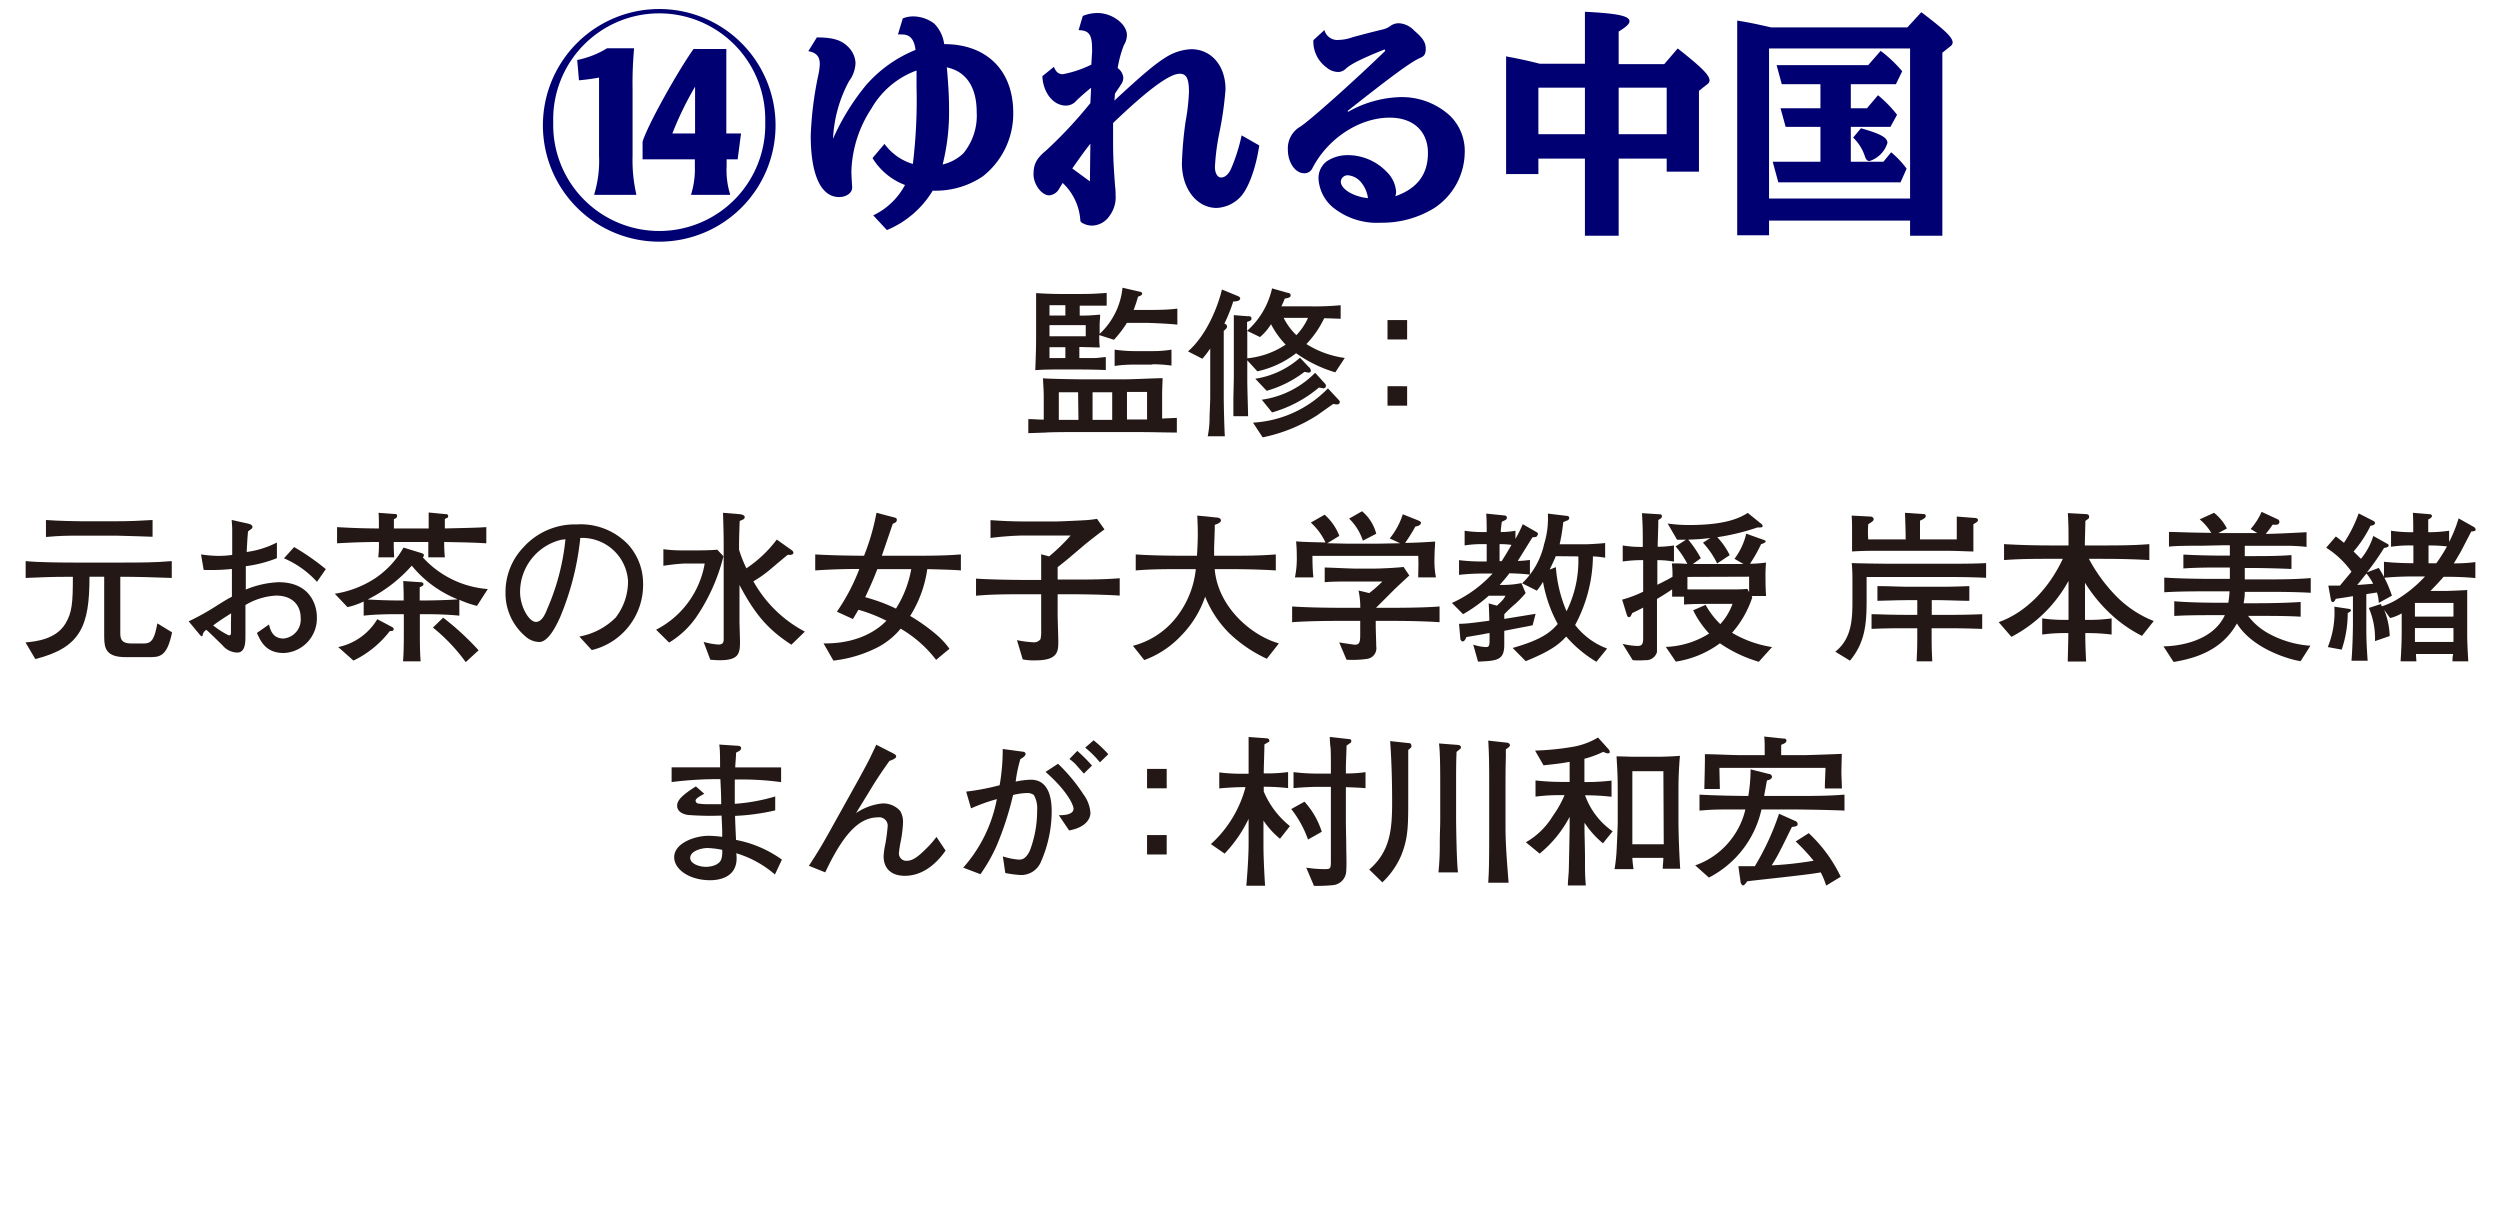 <svg id="レイヤー_1" data-name="レイヤー 1" xmlns="http://www.w3.org/2000/svg" viewBox="0 0 340 165"><defs><style>.cls-1{fill:#000072;}.cls-2{fill:#231815;}</style></defs><title>list_title_014</title><path class="cls-1" d="M105.47,16.65a15.82,15.82,0,1,1-31.63,0,15.82,15.82,0,0,1,31.63,0Zm-30.23,0a14.42,14.42,0,1,0,28.83-.07,14.42,14.42,0,1,0-28.83.07Zm5.59,9.72a15.67,15.67,0,0,0,.64-5.23V10.55a27.25,27.25,0,0,1-2.73.37L78.5,8.16a12.54,12.54,0,0,0,4.07-1.6h3.66v.1a52.07,52.07,0,0,0-.2,5.39v9.16a21,21,0,0,0,.5,5.19v.1h-5.7ZM94,26.5v-.1a11.54,11.54,0,0,0,.5-3.79v-.94H87.39V19.28c.6-2.07,4.53-9.19,6.93-12.62h4.46V18.15h2l-.46,3.52h-1.5v.94a11,11,0,0,0,.47,3.79v.1Zm.53-14.71a44.88,44.88,0,0,0-3.09,6.36h3.09Z"/><path class="cls-1" d="M122.78,2.5a4,4,0,0,1,1.4-.27,4.79,4.79,0,0,1,2.9,1A4.92,4.92,0,0,1,128.41,6c5.76,0,9.39,3.56,9.39,9.33A10.83,10.83,0,0,1,133.64,24a11.49,11.49,0,0,1-6.79,1.93,13.18,13.18,0,0,1-6.23,5.36l-1.86-2a9.54,9.54,0,0,0,4.32-4.13,8.9,8.9,0,0,1-4.42-3.66l1.63-1.93a7.35,7.35,0,0,0,3.86,2.73,71.72,71.72,0,0,0,.5-10.49V9.59a11.66,11.66,0,0,0-6.13,5.16,16.39,16.39,0,0,0-2.73,8.52c0,.5.07,1.7.1,2.07a.48.48,0,0,1,0,.2c0,.7-.8,1.26-1.77,1.26-2.46,0-3.86-3-3.86-8.36a47.75,47.75,0,0,1,1-8.09,8.29,8.29,0,0,0,.23-1.63c0-1-.43-1.56-1.56-1.76l1.16-1.87c2.14,0,3.27.34,4.17,1.2a3.31,3.31,0,0,1,1.09,2.27,4.4,4.4,0,0,1-.89,2.49,18.29,18.29,0,0,0-2.17,7.83,31.36,31.36,0,0,1,4.46-7.26,17.71,17.71,0,0,1,6.76-4.83c-.16-1.4-.73-2.1-1.8-2.1a3.29,3.29,0,0,0-.59,0ZM131,20.87a8.05,8.05,0,0,0,1.83-5.62c0-3.4-1.43-5.53-4.06-6.09.2,2.29.3,3.92.3,5.59a29.21,29.21,0,0,1-.87,7.62A6.13,6.13,0,0,0,131,20.87Z"/><path class="cls-1" d="M151.56,13.68c3.83-3.56,5.56-5,7-5.89A7,7,0,0,1,162,6.69c2.73,0,4.67,2.23,4.67,5.46a46.22,46.22,0,0,1-.8,5.73,31.06,31.06,0,0,0-.64,4.83c0,.83.34,1.43.84,1.43s1-.4,1.36-1.2a24,24,0,0,0,1.43-4.53l2.4,1.37c-.47,3.16-1.5,5.89-2.56,7a4.74,4.74,0,0,1-3.23,1.5c-2.7,0-4.73-2.6-4.73-6.06a50.2,50.2,0,0,1,.5-5.69,28.48,28.48,0,0,0,.46-4c0-1.83-.33-2.5-1.26-2.5-1.4,0-4.36,2.2-9.06,6.7v1.69c0,2.5,0,3.2.27,6.9a8.07,8.07,0,0,1,.07,1.16,4.25,4.25,0,0,1-.84,2.9,2.93,2.93,0,0,1-2.33,1.3,2.61,2.61,0,0,1-1.13-.24c-.37-.16-.5-.3-.5-.56a7.65,7.65,0,0,0-2.4-5l-.46.76a1.71,1.71,0,0,1-1.37.93c-1,0-2.13-1.46-2.13-2.86s.4-2.16,1.73-3.26a59.46,59.46,0,0,0,6-6.43l.1-2.09c-.9.73-1.6,1.36-2,1.76a1.87,1.87,0,0,1-1.43.67c-1.73,0-3.1-1.77-3.2-4l1.57-1.27c.3.73.63,1,1.23,1a15,15,0,0,0,3.86-1.3l.1-1.63a4.56,4.56,0,0,0,0-.57c0-1.89-.43-2.46-1.83-2.49l.57-1.93a5.22,5.22,0,0,1,2-.4c2,0,4,1.5,4,3a2.54,2.54,0,0,1-.4,1.34A15.41,15.41,0,0,0,152,9.26a1.78,1.78,0,0,1,.77,1.33,1.6,1.6,0,0,1-.33.93c-.2.33-.4.6-.6.9l-.2.3Zm-3.27,5.86c-.8,1-1.76,2.37-2.46,3.37l2.4,1.76Z"/><path class="cls-1" d="M188.31,6.72c-3,1.2-4.66,2-5.36,2.7a1.49,1.49,0,0,1-1,.37,2.53,2.53,0,0,1-1.56-.63,4.35,4.35,0,0,1-1.77-3.7l1.5-1.37a1.81,1.81,0,0,0,1.93,1.34,5.88,5.88,0,0,0,1.9-.37c2.13-.57,2.26-.6,3.86-1a3.21,3.21,0,0,0,1.43-.63,2,2,0,0,1,1-.27,3.08,3.08,0,0,1,2.09,1c1.17,1,1.57,1.6,1.57,2.46,0,.7-.17,1-.73,1.24-1.27.56-3.7,2.33-9.89,7.22l.06.13a15.19,15.19,0,0,1,7-2,9.69,9.69,0,0,1,6.86,2.53,6.71,6.71,0,0,1,2,5.12,9.18,9.18,0,0,1-4.13,7.43,13.53,13.53,0,0,1-7.29,2,9.48,9.48,0,0,1-6.6-2.17,5.52,5.52,0,0,1-1.86-3.79,2.85,2.85,0,0,1,1.13-2.4,5.09,5.09,0,0,1,2.83-.83,7.32,7.32,0,0,1,5.3,2.26,4.18,4.18,0,0,1,1.29,2.7,2.11,2.11,0,0,1-.1.63c3-1.06,4.43-3,4.43-5.89S192.27,16,189,16c-4.1,0-8.39,2.8-10.49,6.83a1.18,1.18,0,0,1-1.16.73c-1.2,0-2.2-1.47-2.2-3.2a3.4,3.4,0,0,1,1.73-3.16c1.5-1,7.79-6.66,11.52-10.29Zm-3.09,18.22a2.64,2.64,0,0,0-1.87-1.1.93.93,0,0,0-1,.86c0,1,1.66,2,3.53,2.23a.22.22,0,0,0,.16,0A4.12,4.12,0,0,0,185.22,24.94Z"/><path class="cls-1" d="M215.55,21.57h-6.33v2.1h-4.39v-16c2,.37,2.86.57,4.59,1h6.13V1.6c4.46.23,6.06.56,6.06,1.3,0,.33-.43.76-1.47,1.39V8.72h6.2l1.83-2.13c3.26,2.57,4.33,3.63,4.33,4.36a.67.67,0,0,1-.3.5l-1.14.9v11h-4.39V21.57h-6.53V32.06h-4.59Zm0-3.32V11.92h-6.33v6.33Zm11.12,0V11.92h-6.53v6.33Z"/><path class="cls-1" d="M236.26,2.8c1.43.23,2.13.36,4.63.93H259.4l1.9-2.07c3.26,2.47,4.26,3.43,4.26,4.13a.67.67,0,0,1-.3.5l-1.1.87v24.9h-4.39V30H240.59v2h-4.33ZM259.77,27V6.59H240.59V27ZM241.09,22h6.49V17.25h-4.73l-.7-2.53h5.43V11.45h-5.26l-.7-2.59h12.45l1.7-1.94a17.93,17.93,0,0,1,2.93,2.77l-.86,1.76h-6.13v3.27h2.2l1.5-1.77A16.74,16.74,0,0,1,258,15.61l-.9,1.64h-5.39V22h4.43l1.06-1.29a12.76,12.76,0,0,1,2.1,2.23l-.83,1.86H241.85Zm12-4.56c2.7.77,3.6,1.27,3.6,2a3.73,3.73,0,0,1-2.43,2.46c-.3,0-.5-.2-.64-.66a6.23,6.23,0,0,0-1.59-2.53Z"/><path class="cls-2" d="M153.77,58.76h-7.24c-.69,0-3.73,0-4.35.07l-2.33.08V57c1,0,1.24.07,2.1.07V54.56c0-1.11,0-1.17-.11-3.11,1.2.09,4.78.14,5.58.14h5.24c1.53,0,4-.14,5.46-.16-.07,1.53-.07,1.82-.07,2.84v2.65l2-.09v2C157.21,58.8,156.87,58.76,153.77,58.76Zm2.17-14.85h-2.68a15.07,15.07,0,0,1-1.76,2.3l-2-.64a13.17,13.17,0,0,0,.07,1.69l-2.78-.07V48.7c.34,0,1.14,0,1.85,0s1.28-.12,1.75-.14v1.76c-2.2-.07-3-.07-4.19-.07h-2.11c-1,0-2,0-3.29.09.09-2.53.11-3.26.11-4.51V43.24c0-1,0-2.4,0-3.38,1,.07,2.35.12,3.13.12H147c1,0,1.49,0,3.51-.14v1.73c-.71,0-3,0-3.67,0v1.35c1,0,1.29,0,2.78-.13,0,.47-.07.93-.07,1.4v1.22a9.91,9.91,0,0,0,3.11-6.28l2.38.55c.13,0,.29.09.29.27s-.27.31-.56.4a15.79,15.79,0,0,1-.6,1.8h1.82c1.38,0,2.75,0,4.13-.18v2.18C158.78,44,156.19,43.91,155.94,43.91Zm-11.05-2.4h-2.16v1.4h2.16Zm2.77,2.71h-4.93v1.51h4.93Zm-2.77,3h-2.16V48.7h2.16Zm1.73,6.13H144v3.75h2.67Zm4.64,0h-2.67v3.75h2.67Zm5.46-3.76h-2.55a16.94,16.94,0,0,0-2.58.18V47.55a19.35,19.35,0,0,0,2.58.2h2.55a15.11,15.11,0,0,0,2.6-.2v2.17A18.78,18.78,0,0,0,156.72,49.54ZM156,53.3h-2.73v3.75H156Z"/><path class="cls-2" d="M167.72,41a20.88,20.88,0,0,1-1.2,3c.11.07.36.16.36.4s-.31.49-.45.6c0,1,0,3.29,0,4.37V54c0,1.2.09,4.57.15,5.33h-2.33a12.46,12.46,0,0,0,.25-2.51c0-.42.09-2.27.09-2.64V47.39a11.83,11.83,0,0,1-1.07,1.4l-1.95-1c3.28-2.89,4.55-8.06,4.61-8.42l2.11.87c.18.06.38.2.38.35C168.63,41,167.94,41,167.72,41Zm13.88,9.64a18,18,0,0,1-5.33-2.6A13.18,13.18,0,0,1,171,50.5L169.63,49V51.5c0,1.57.09,3.55.11,5.1h-2c0-.6,0-1,0-2.35,0-.44.06-2.46.06-2.88V47.52c0-1.4,0-4.15,0-4.66l1.8.14c.33,0,.6,0,.6.31s-.22.31-.6.48V45A10.93,10.93,0,0,0,173,39.22l2.11.6c.18,0,.42.11.42.36s-.33.37-.8.42a11,11,0,0,1-.46,1.06H178a37.69,37.69,0,0,0,4.33-.15v1.84c-.2,0-1.91-.07-2.24-.07a13.31,13.31,0,0,1-2.42,3.51,13,13,0,0,0,5.22,1.89Zm-8.73-6.57a7.22,7.22,0,0,1-1.51,1.77L169.63,45v3.73a11.4,11.4,0,0,0,5.22-1.86A11.81,11.81,0,0,1,172.87,44.11ZM181.82,55a2,2,0,0,1-.49-.07c-.27.18-.44.31-2.2,1.55a21.71,21.71,0,0,1-7.41,3l-1.31-2a15.4,15.4,0,0,0,10.19-4.66l1.51,1.62s.11.13.11.25A.36.36,0,0,1,181.82,55Zm-3.89-4.33c-.09,0-.44-.09-.53-.09a15.38,15.38,0,0,1-5.13,2.57l-1.55-1.64a11.93,11.93,0,0,0,6.08-2.86L178,49.92a.68.68,0,0,1,.27.45C178.31,50.68,178,50.68,177.93,50.68Zm2,2.13c-.09,0-.47-.09-.56-.09A17.09,17.09,0,0,1,173,56.09l-1.4-1.73a12.65,12.65,0,0,0,7.26-3.66l1.33,1.46a.55.55,0,0,1,.14.31A.35.35,0,0,1,179.91,52.81Zm-5.35-9.57a8.43,8.43,0,0,0,1.73,2.35,8.36,8.36,0,0,0,1.58-2.35Z"/><path class="cls-2" d="M191.37,43.53v2.64H188.7V43.53Zm0,9v2.64H188.7V52.52Z"/><path class="cls-2" d="M20.27,89.37H17.1c-2.64,0-2.93-1.14-2.93-2.78V78.44h-2c0,6.6-1.11,9.62-7.37,11.19L3.47,87.37c1.44-.13,4.15-.42,5.44-2.58.89-1.48,1-2.79,1-6.35-1.58,0-2.73,0-6.42.16V76.31c1.74.18,5,.2,6.6.2h6.5c2.42,0,4.49,0,6.77-.2V78.6c-2.46-.09-4.68-.16-7-.16V86c0,.71,0,1.51,1.48,1.51h1.78c1.11,0,1.42-.82,1.78-2.73l2,1.22C22.72,89.37,21.67,89.37,20.27,89.37ZM15.88,72.85H11c-1.88,0-2.73,0-4.75.18V70.72c1.71.13,4.13.17,4.67.17h4.9c1.64,0,3.29-.06,4.93-.17V73C20.41,73,16.79,72.85,15.88,72.85Z"/><path class="cls-2" d="M38.6,88.81c-2.46,0-3.15-1.6-3.66-2.73l1.64-1.15c.2.75.49,1.91,2,1.91A2.59,2.59,0,0,0,40.89,84c0-1.56-1-3-3.35-3a9.08,9.08,0,0,0-4.16,1.28c0,.54,0,4,0,4.13,0,.94,0,2.34-1.13,2.34a2.7,2.7,0,0,1-2-1c-.6-.58-1.6-1.58-2.18-2.09a1,1,0,0,0-.51.73.15.15,0,0,1-.13.14c-.07,0-.27-.2-.27-.22L25.66,84.5a32.61,32.61,0,0,0,3.88-2.17c1.25-.78,1.36-.84,2-1.18V77.38a28.7,28.7,0,0,1-3.84.13l-.36-2.11a16.88,16.88,0,0,0,2.4.2,13.45,13.45,0,0,0,1.84-.13c0-.56,0-2.93,0-3.42s-.05-.93-.07-1.33l2.09.46c.31.07.73.16.73.49,0,.18-.07.22-.6.6-.06.76-.09,1-.18,2.8a12.67,12.67,0,0,0,4.11-1.29v2.13A17.25,17.25,0,0,1,33.43,77v3.18a12.9,12.9,0,0,1,4.46-1c4.44,0,5.2,3.33,5.2,4.66A4.71,4.71,0,0,1,38.6,88.81Zm-7.17-5.39c-.33.2-1.69,1.06-2.44,1.64a12,12,0,0,0,2.11,1.35c.31,0,.31-.17.31-.44l0-1Zm11.68-4.29a13,13,0,0,0-4.49-3.2L40,74.4a32.1,32.1,0,0,1,4.31,3Z"/><path class="cls-2" d="M64.87,82.4a13.78,13.78,0,0,1-2.4-.83v2.16c-1.35-.14-3-.2-4.37-.2h-1v2.8c0,.48,0,2.5.11,3.61H54.81c.09-.93.11-2.55.11-3.53V83.53H53.79c-.44,0-2.66,0-4.33.2V81.8a9.91,9.91,0,0,1-2.2.77l-1.73-1.82a13.84,13.84,0,0,0,5.53-2.13,12.33,12.33,0,0,0,3.82-4.15l2.18.67c.4.13.59.17.59.37a.41.41,0,0,1-.15.29,13.28,13.28,0,0,0,8.84,4.31Zm-4.46-8.69a20.82,20.82,0,0,0,.09,2.09H58.25c0-.71,0-1.4,0-2.09H53.55c0,.87,0,.94.06,2.09H51.44a13.63,13.63,0,0,0,.09-2.09c-1.89,0-3.78.07-5.69.18v-2.2c1.91.11,3.8.18,5.69.18v-.33c0-.4,0-1.42-.05-1.8l2.13.16c.2,0,.4,0,.4.26s-.24.36-.44.45c0,.2,0,1.08,0,1.26H58.3c0-.62,0-1.55,0-2.17l2.27.22c.13,0,.38,0,.38.26s-.11.23-.45.4c0,.31,0,1.27,0,1.29,3.73-.09,4.15-.09,5.64-.18v2.2C64.52,73.8,64.12,73.78,60.41,73.71ZM53,85.84a13.69,13.69,0,0,1-4.93,4L46,88a8.12,8.12,0,0,0,5.31-3.79l2,1.06c.18.09.22.18.22.27C53.59,85.79,53.35,85.81,53,85.84Zm3-8.91A19.75,19.75,0,0,1,50,81.53c1.17.07,2.82.13,3.77.13h1.13c0-1,0-1.13-.06-2.64l2.35.16c.18,0,.4.06.4.26s-.13.25-.51.42c0,.31,0,.4,0,1.2,0,.09,0,.51,0,.6h1c1,0,3.13-.06,4.17-.15A15.49,15.49,0,0,1,56,76.93Zm7.34,13.12a24.26,24.26,0,0,0-4.46-4.7L60.27,84a37.37,37.37,0,0,1,4.82,4.44Z"/><path class="cls-2" d="M80.48,88.41l-1.69-1.84A9.32,9.32,0,0,0,83.72,84a8,8,0,0,0,1.69-5,6.25,6.25,0,0,0-6.49-5.84A37.7,37.7,0,0,1,76.15,84c-.42.91-1.53,3.31-2.8,3.31a2.9,2.9,0,0,1-1.89-.76,7.66,7.66,0,0,1-2.71-6,8.78,8.78,0,0,1,2.42-6.1,9.43,9.43,0,0,1,7.29-3.13,8.91,8.91,0,0,1,7,2.77,7.9,7.9,0,0,1,2,5.31A9.1,9.1,0,0,1,80.48,88.41Zm-4.16-15a7.31,7.31,0,0,0-5.59,7.1c0,2,1.22,4.07,2.15,4.07s1.36-1.34,1.62-1.94a31.35,31.35,0,0,0,2.4-9.3Z"/><path class="cls-2" d="M94.86,83.68A12.13,12.13,0,0,1,91,87.39l-1.77-1.75a12.48,12.48,0,0,0,6.61-9H93.06a26.74,26.74,0,0,0-2.84.31V74.69a17.5,17.5,0,0,0,2.64.16h2.38c.16,0,1.22,0,2.31-.09l.84.89A25.79,25.79,0,0,1,94.86,83.68Zm12.77,4c-3.24-2.09-5-4.22-7.06-8.12V81.8c0,.37,0,.62,0,2.62,0,.46.07,2.48.07,2.88,0,1.62-.2,2.49-2.76,2.49-.55,0-1-.05-1.28-.07l-.91-2.42a10.22,10.22,0,0,0,2,.36c.64,0,.73-.31.73-.74V74.8c0-1.77,0-2.11-.09-5.06l2.18.18c.15,0,.77.09.77.4s-.33.38-.68.53c-.09,2.27-.09,3-.09,3.91a17.71,17.71,0,0,0,1,2.53,16.77,16.77,0,0,0,4.13-3.91l2,1.42c.2.14.26.25.26.36,0,.35-.49.31-.77.29-.29.24-.52.42-2.54,2.13a16,16,0,0,1-2.13,1.48,17.17,17.17,0,0,0,7,6.84Z"/><path class="cls-2" d="M126.11,77.4a16.16,16.16,0,0,1-2.33,6.37,25,25,0,0,1,3.77,2.71,11.22,11.22,0,0,1,1.58,1.75l-1.82,1.51a16.65,16.65,0,0,0-4.82-4.24A10.18,10.18,0,0,1,119.43,88a17.46,17.46,0,0,1-6.09,1.84L112,87.5c4,.07,6.89-1.35,8.55-3.08a20.63,20.63,0,0,0-3.8-1.49c-.26.42-.59,1-.75,1.26l-2.18-1a27.32,27.32,0,0,0,3.05-5.81c-2,0-4,.06-6,.2V75.4c2.22.14,5.44.18,6.64.18a30.89,30.89,0,0,0,1.69-5.84l2.22.58c.42.11.55.13.55.4s-.26.4-.55.51c-.24.69-1.27,3.73-1.49,4.35h4.15c2.2,0,4.4,0,6.6-.18v2.18C129.86,77.51,128.91,77.47,126.11,77.4Zm-6.79,0c-.63,1.62-1.07,2.57-1.65,3.82a23.85,23.85,0,0,1,4.18,1.55,14.89,14.89,0,0,0,2.08-5.37Z"/><path class="cls-2" d="M145.68,80.82h-1.84v2.77c0,.58.09,3.09.09,3.62,0,1.33,0,2.6-3.09,2.6a8,8,0,0,1-1.75-.13l-.78-2.62a14.63,14.63,0,0,0,2.2.29,1.09,1.09,0,0,0,1-.43,4.84,4.84,0,0,0,.09-1.19V80.82h-2.34c-2.17,0-4.35,0-6.52.2V78.69c2.24.15,5.53.18,6.52.18h2.34V75.38l1.08.29a26.26,26.26,0,0,0,2.93-2.84H139a42.77,42.77,0,0,0-4.29.33V70.74c1.6.11,3,.18,5,.18h3.77c.67,0,3.62-.14,4.22-.18s1.11-.11,1.49-.18L150.21,72c-1,.71-2.42,1.86-2.6,2-2.35,2-2.62,2.24-3.77,3.13v1.69h1.84c2.2,0,4.4,0,6.6-.18V81C149.44,80.82,145.93,80.82,145.68,80.82Z"/><path class="cls-2" d="M172.29,89.59a18.68,18.68,0,0,1-5.13-3.49,14.76,14.76,0,0,1-3.26-4.95,14,14,0,0,1-3.33,5.37,13,13,0,0,1-4.95,3.25l-1.54-1.94a11,11,0,0,0,6.22-4.3,12.69,12.69,0,0,0,2.33-6.13h-1.91c-2.08,0-4.17,0-6.26.18V75.4c2.16.16,5.29.18,6.26.18h2.07c.06-1.07.11-2,.11-3s-.05-1.91-.07-2.46l2.58.26c.24,0,.64.09.64.4s-.53.49-.84.6c0,.47,0,.74-.09,3.11,0,.58,0,.82,0,1.09h2.08c2.11,0,4.2,0,6.31-.18v2.18c-2.71-.18-6.08-.18-6.31-.18h-2c.43,5.15,5,9.06,8.73,10.1Z"/><path class="cls-2" d="M189.1,84.44h-2v.77c0,.4.07,2.27.07,2.71a1.46,1.46,0,0,1-1.27,1.69,13.7,13.7,0,0,1-2.77.11l-1-2.35c.38.06,1.95.31,2.15.31.67,0,.71-.47.71-1.47V84.44h-2.68c-.83,0-4.22,0-6.58.18V82.48c2.62.18,6.4.18,6.58.18H185a11,11,0,0,0-.24-2.35l1.46.35A17.89,17.89,0,0,0,188,79.09h-4.84c-1,0-2,0-3,.09v-2c.38,0,3.53.15,4.16.15h2.48c1,0,3.16-.11,4.09-.22l.78,1.16c-.29.26-1.78,1.64-2.07,1.93l-.93.93-1.53,1.53h2c1,0,4.44,0,6.64-.18v2.14C193.68,84.48,191.19,84.44,189.1,84.44Zm3.78-5.91c0-1.33.06-1.49,0-2.93H178.49c0,.2,0,1.76.13,2.93h-2.51a12.82,12.82,0,0,0,.25-3c0-.89-.05-1.4-.09-1.91.62.09,3.17.13,4,.16a8.52,8.52,0,0,0-2-2.71L180.15,70a7.39,7.39,0,0,1,2,2.88l-1.64,1,2.78.06h4.12l3-.06L189,73.23a9.91,9.91,0,0,0,1.78-3.29l2,.8c.18.07.47.2.47.33,0,.4-.51.49-.76.54a23.33,23.33,0,0,1-1.39,2.22c1.11,0,2.75-.09,4.08-.18,0,.49-.09,1.17-.09,2.28a11.48,11.48,0,0,0,.2,2.6Zm-7.53-5a7.37,7.37,0,0,0-1.87-3l1.76-1a5.92,5.92,0,0,1,1.93,3.06Z"/><path class="cls-2" d="M208.94,73a2.18,2.18,0,0,1-.52.07c-.24.37-1.68,2.7-2,3.22a14.46,14.46,0,0,0,1.65-.14v2c-1.2-.15-2.62-.18-2.82-.18,0,.07-.56.76-1.29,1.58h.62a12.09,12.09,0,0,0,2.33-.25l.58,1.36a15.26,15.26,0,0,1-1.38,1.44,18.75,18.75,0,0,0-1.53,1.44v.63l4.26-.69-.4,1.55c-.26.07-.46.11-2.28.45l-1.58.31v1.91c0,2.11-1,2.17-3.57,2.28l-.65-2.31A6.53,6.53,0,0,0,202,88c.4,0,.58,0,.58-.86V86.1c-.18,0-1,.18-1.15.2l-2,.34c-.18.48-.38.6-.51.6s-.29-.2-.31-.34l-.18-2.06c1.16,0,2.73-.25,4.11-.42a4.67,4.67,0,0,0,0-.47c-.05-1.44-.05-1.62-.09-1.89l1.13.31c.84-.77,1-1,1.15-1.35h-2.26a20.43,20.43,0,0,1-3.49,2.51L197.46,82a16.85,16.85,0,0,0,5.53-4h-1.36a31,31,0,0,0-3.2.18v-2a24.62,24.62,0,0,0,3.2.18h.56V74h-.71a14.47,14.47,0,0,0-2.29.18v-2a14.74,14.74,0,0,0,2.29.18h.71c0-.45,0-2-.07-2.51l2.38.24c.15,0,.44.05.44.31a.36.36,0,0,1-.2.32l-.49.24a13.49,13.49,0,0,0-.15,1.4,11.55,11.55,0,0,0,2-.18v1.11a20.41,20.41,0,0,0,1-2L209,72.38a.44.44,0,0,1,.18.25C209.14,72.69,209.07,72.92,208.94,73Zm-5,1v2.31h.29c.54-.84,1.11-1.82,1.33-2.2C205.29,74.05,204.56,74,204,74Zm13.17,16A16.88,16.88,0,0,1,213,86.57c-1,1.11-2.2,2-5.5,3.35l-1.78-1.8c3.93-1.11,5.15-2.13,6.13-3.26a18.75,18.75,0,0,1-2-5.73,9.13,9.13,0,0,1-.84,1.2l-2-1A10.46,10.46,0,0,0,210,74a12,12,0,0,0,.51-4.15l2.58.31c.11,0,.33.06.33.29a.41.41,0,0,1-.24.33c-.09,0-.49.2-.58.24a23.94,23.94,0,0,1-.49,3h3.57c.43,0,2-.09,2.62-.17v2a12.61,12.61,0,0,0-1.66-.18A20.26,20.26,0,0,1,214.22,85a9.78,9.78,0,0,0,4.35,3.2Zm-5.53-14.36c-.2.53-.44,1-.82,1.82l.84-.33a18.59,18.59,0,0,0,1.45,6,15.45,15.45,0,0,0,1.6-7.46Z"/><path class="cls-2" d="M239.2,90a18.41,18.41,0,0,1-5.29-2.51,13.57,13.57,0,0,1-6,2.49l-1.36-2a11.82,11.82,0,0,0,5.89-1.82A13,13,0,0,1,230.27,83l1.69-.74a11.32,11.32,0,0,0,2,2.62,8.15,8.15,0,0,0,1.66-2.75h-3.08c-1,0-2.51,0-3.51.09V81.15h-1.62c0-.53,0-.62,0-1-.95.66-1.88,1.2-2.06,1.31v2.37c0,.91,0,4.4,0,4.84a1.52,1.52,0,0,1-1.6,1.11,9.65,9.65,0,0,1-1.7,0l-1.38-2.22a9.61,9.61,0,0,0,2,.29c.8,0,.8-.4.8-1.35V82.64c-.86.44-1.15.58-1.48.73-.25.51-.27.56-.45.56s-.26-.2-.31-.38l-.62-2a15.75,15.75,0,0,0,2.86-1.08V76.18H223a19.29,19.29,0,0,0-2.31.18V74.18a14.46,14.46,0,0,0,2.31.2h.42c0-2.29,0-2.53-.11-4.59l2.35.15c.14,0,.36,0,.36.27s-.22.33-.49.51c0,1-.07,2.64-.09,3.64a14.37,14.37,0,0,0,2.22-.18v2.2a13.06,13.06,0,0,0-2.26-.2v3.35c1.4-.71,1.55-.78,2.06-1.09,0-.73,0-1.13-.09-1.82.63,0,1,0,2.11.07a12.07,12.07,0,0,0-1.6-2.38l1.42-.91s-.55,0-1.22,0l-1.28-2.2a20.14,20.14,0,0,0,3,.2c5,0,6.84-1,7.9-1.64l1.89,1.53a.34.34,0,0,1,.13.24c0,.18-.2.2-.31.2a2.9,2.9,0,0,1-.38,0,31.5,31.5,0,0,1-5.48,1.33,9.79,9.79,0,0,1,1.69,2.44l-1.71,1.13a11.32,11.32,0,0,0-1.93-2.82l1-.64a29,29,0,0,1-3,.22,14.74,14.74,0,0,1,1.71,2.53l-1.07.78h6.86L235.89,76a9.26,9.26,0,0,0,1.6-3.42l2.35.84c.13.05.29.09.29.22s-.38.31-.62.36A19.5,19.5,0,0,1,238,76.67c.09,0,1,0,2.18-.16a19.39,19.39,0,0,0-.07,2.13c0,1.4.05,1.87.07,2.42h-1.95l.08.18a13.86,13.86,0,0,1-2.75,4.82A15.18,15.18,0,0,0,241,88Zm-9.71-11.54c0,.82,0,.91,0,1.7l2.75,0h3.17c.78,0,1.47,0,2.23-.07l.24.44c0-.24,0-1.75,0-2.1Z"/><path class="cls-2" d="M263.92,78.47H253.86v3.06c0,3.26-.17,5.79-2.26,8.32l-2-1.22c2.33-1.84,2.33-4.64,2.33-7.14v-2.2c0-1,0-1.62-.09-2.71,1.93.06,4.17.09,6.06.09h6.08c2.71,0,4.42,0,6.13-.09v2C268,78.49,266.74,78.47,263.92,78.47Zm4.46-7.18c0,1.47,0,2.49,0,3.71-.78,0-2.18-.09-3.56-.09h-9.59c-.93,0-2,0-3.35.09,0-.44,0-1.24,0-2.44s0-1.91-.06-2.44l2.53.13c.29,0,.47.18.47.36s-.12.31-.74.68a14.11,14.11,0,0,0,0,2.07h5.09c0-1.13-.07-3.07-.09-3.62l2.35.16c.36,0,.47.08.47.26s-.07.34-.78.65c0,.53,0,1.24,0,2.55h5c0-.33,0-1.15,0-1.49s0-1.29,0-1.62l2.28.18c.43,0,.6.11.6.29S268.89,71,268.38,71.29ZM264.7,85.44h-2c0,2.37,0,2.64.09,4.5h-2.13c.09-1.91.09-2.15.09-4.5h-1.31c-1.82,0-2.75,0-4.91.09v-2c.87,0,2.29.09,4.86.09h1.36v-2H259.7c-1.57,0-3.39.07-4.37.09v-2c1.58,0,2.93.09,4.42.09h3.66c1.2,0,2.07,0,4.42-.09v2c-1.44,0-2.95-.09-4.37-.09h-.74v2h2c1.27,0,2.73,0,4.86-.09v2C268.56,85.5,267,85.44,264.7,85.44Z"/><path class="cls-2" d="M291.31,86.48a18.12,18.12,0,0,1-3.87-2.62,20.82,20.82,0,0,1-3.88-4.6v3.22c0,.4,0,.54,0,1.82H284a21.06,21.06,0,0,0,3.18-.2v2.2a25.86,25.86,0,0,0-3.18-.2h-.4c0,.74,0,1.51.11,3.87h-2.5c.06-2.31.08-3,.08-3.87h-.39a22.17,22.17,0,0,0-3.16.2V84.1a20.79,20.79,0,0,0,3.16.2h.42c0-1.19,0-1.33,0-1.73V79a18.68,18.68,0,0,1-7.77,7.61l-1.73-2c3.44-1.2,6.7-4.28,8.72-8.61h-1.4c-2.11,0-4.5,0-6.59.17V74c2.2.13,4.4.18,6.59.18h2.18c0-2.31,0-2.58-.09-4.4l2.31.13c.4,0,.58.09.58.36s-.05.22-.51.58c0,.66-.07,2.53-.07,3.33h2.11c2.11,0,4.57,0,6.66-.18v2.17c-2.22-.13-4.44-.17-6.66-.17h-1.56a22.12,22.12,0,0,0,3.42,4.77,14.79,14.79,0,0,0,5.4,3.69Z"/><path class="cls-2" d="M312.88,89.92c-1.62-.24-6.55-1.71-8.66-5.13-2.13,3.82-5.93,4.78-8.61,5.24l-1.38-2.13c1.25,0,6.53-.33,8.35-4.24h-1.13c-1.87,0-4,0-5.75.11v-2c2.33.2,5.55.2,5.75.2h1.6a13.72,13.72,0,0,0,.17-1.55H301c-2.15,0-4.69,0-6.66.13v-2c2.69.18,6.41.18,6.66.18h2.26V77.18h-1.39c-.85,0-3.22,0-4.93.13V75.42c1.53.09,3.77.14,4.93.14h1.39v-1.4h-1.08l-2.76.06c-1.77,0-3.24,0-4.44.12v-2c1,0,1.47.07,5.75.13a7.23,7.23,0,0,0-1.57-1.84l1.95-.89a6.52,6.52,0,0,1,1.75,2.13l-1.17.63H307l-.91-.56a9.09,9.09,0,0,0,1.49-2.33l2.15,1A.4.4,0,0,1,310,71a.39.39,0,0,1-.42.36l-.51,0a10.6,10.6,0,0,1-.94,1.25c1.25,0,4.6-.18,5.56-.23v2a23.65,23.65,0,0,0-3.05-.15h-5.35v1.4h1.42c1.05,0,3.29,0,4.93-.14v1.89c-1.51-.07-3.95-.13-4.93-.13h-1.42v1.55h2.29c2.22,0,4.46,0,6.68-.18v2c-1.93-.11-3.79-.13-6.68-.13h-2.29c0,.78-.11,1.22-.15,1.55h2s3.29,0,5.75-.17v2c-1.8-.11-4-.11-5.75-.11h-1.4a8.85,8.85,0,0,0,2.6,2.29,13.77,13.77,0,0,0,5.88,1.77Z"/><path class="cls-2" d="M323.51,82a4.7,4.7,0,0,0-.25-1.42l-1.44.22v4.06c0,1.62,0,2.38.18,5h-2.2c.11-1.2.2-3.71.2-5V81.08c-1.67.27-1.84.29-2.33.36-.16.29-.23.44-.4.44s-.25-.17-.27-.33l-.35-1.91,1.59,0c.51-.64,1.25-1.49,1.56-1.89a12.1,12.1,0,0,0-3.44-3.26l1.31-1.53c.44.31.64.49,1.11.86a18.33,18.33,0,0,0,2-4l1.95,1c.2.11.27.18.27.29,0,.33-.47.38-.6.38A16.13,16.13,0,0,1,320.09,75l1,1a9.1,9.1,0,0,0,1.68-3.11l1.78,1c.22.11.31.17.31.31s-.24.29-.62.31a36.13,36.13,0,0,1-2.33,3.33l1.6-.6a16.47,16.47,0,0,1,1.79,3.77Zm-4.22,1.35a15.46,15.46,0,0,1-.82,5L316.58,88a12.53,12.53,0,0,0,.89-5.49l1.95.29c.16,0,.31.09.31.22S319.51,83.26,319.29,83.37ZM321.84,78c-.82,1-.91,1.15-1.26,1.55.31,0,1.75-.13,2.17-.16A7.38,7.38,0,0,0,321.84,78Zm14.23-5.67c-.24.45-1.26,2.45-1.49,2.85-.08.13-.51.88-.86,1.44.29,0,1.69,0,2.93-.18v2.18c-1.67-.18-3.66-.18-4.31-.18-.66.75-1.15,1.26-1.8,1.93h2c.24,0,2.26-.07,3-.13,0,.35,0,1,0,1.84v4.33c0,.69.06,2.15.15,3.53h-2.15c0-.47,0-.51.09-1h-5.06c0,.17.06.88.06,1h-2.15c.09-1.36.15-2.69.15-4V83.42a6.26,6.26,0,0,1-1.57.64l-.82-1.13A10.19,10.19,0,0,1,325,86.5l-2,.69a10.53,10.53,0,0,0-.84-4.51l1.62-.53a2.82,2.82,0,0,1,.15.31,9.58,9.58,0,0,0,1.94-.86,17.56,17.56,0,0,0,3.93-3.2h-1.45a40.88,40.88,0,0,0-4.13.18V76.4c1.58.18,3.78.2,4,.2V74.18h-.42a16.33,16.33,0,0,0-2.62.18V72.18a18.67,18.67,0,0,0,2.62.2h.4c0-.75,0-1.93-.05-2.64l2.16.18c.33,0,.44.13.44.26s-.18.32-.51.47c0,.27,0,1.49,0,1.73a19.58,19.58,0,0,0,2.84-.2v1.53a18.69,18.69,0,0,0,1.29-3.21l2.08,1.17a.45.45,0,0,1,.23.33C336.72,72.23,336.45,72.25,336.07,72.29ZM333.67,82h-5.24v1.86h5.24Zm0,3.42h-5.24V87.3h5.24Zm-3.39-11.26V76.6h1.06a20.65,20.65,0,0,0,1.45-2.29A22.27,22.27,0,0,0,330.28,74.18Z"/><path class="cls-2" d="M105.39,118.93a14.35,14.35,0,0,0-5.26-2.89,4.59,4.59,0,0,1,.05.67c0,2.73-2.56,3-3.6,3-2.84,0-4.89-1.48-4.89-3.13,0-1.91,2.8-2.91,4.67-2.91a14.63,14.63,0,0,1,1.86.14c0-.34,0-.47,0-.67,0-.35-.07-1.89-.09-2.22a39.47,39.47,0,0,1-4.35-.07c-.36,0-1.69-.22-1.69-1.28,0-.78.8-1.51,2.55-2.62l1.14,1c-.63.35-1.18.66-1.18.93a.42.42,0,0,0,.35.4,9,9,0,0,0,1.6.09c.42,0,.51,0,1.53,0,0-.93,0-1.17-.11-3.41a51.05,51.05,0,0,0-6.63.4v-2h6.59c0-1.28,0-2.42-.11-3.1l2.57.17c.11,0,.4.05.4.32s-.22.37-.69.62c0,.71-.08,1.22-.11,2h6.24v2a39.56,39.56,0,0,0-6.3-.35c0,1.22,0,2.06,0,3.3a25.56,25.56,0,0,0,5.5-1v1.89a29.45,29.45,0,0,1-5.46.75c0,.52.11,2.8.13,3.27a15.67,15.67,0,0,1,6.24,2.68Zm-9.17-3.6c-.73,0-2.35.36-2.35,1.36,0,.75,1.18,1.2,2.15,1.2.45,0,1.87-.14,2.11-1.16a3.57,3.57,0,0,0,.09-1.15A11.75,11.75,0,0,0,96.22,115.33Z"/><path class="cls-2" d="M123.06,119.11c-1.93,0-2.89-1.07-2.89-2.67a10.13,10.13,0,0,1,.23-1.62,24.92,24.92,0,0,0,.33-2.53,1.15,1.15,0,0,0-1.31-1.13c-2.55,0-4.69,2.18-7.19,7.48l-2.22-.89c1.31-2,1.95-3.1,3.33-5.59l3.15-5.66c.29-.51,1.64-3,1.82-3.4.31-.64.49-1,.86-1.82l2.42,1.24c.16.09.29.2.29.38s-.35.4-.91.58c-.89,1.24-1.75,2.51-2.55,3.84l-2,3.26a7.76,7.76,0,0,1,3.55-1.31,3.09,3.09,0,0,1,2.44,1,2.88,2.88,0,0,1,.4,1.64,16.31,16.31,0,0,1-.31,2.51,15.24,15.24,0,0,0-.24,1.53,1,1,0,0,0,1.13,1.11c.8,0,1.64-.71,2.64-1.71a13.16,13.16,0,0,0,1.33-1.53l1.24,1.86C127.88,116.71,126,119.11,123.06,119.11Z"/><path class="cls-2" d="M141.54,117.27a2.9,2.9,0,0,1-2.77,1.73,14.64,14.64,0,0,1-2.05-.27l-.33-2.26a9.41,9.41,0,0,0,2.18.44c.44,0,.93-.09,1.48-1.2a15.21,15.21,0,0,0,1-5.5,3.61,3.61,0,0,0-.45-2.09,1.5,1.5,0,0,0-.91-.27,8.84,8.84,0,0,0-1.91.27,42.83,42.83,0,0,1-2.22,6.86,22.34,22.34,0,0,1-2.22,3.91L131,118a19.47,19.47,0,0,0,4.57-9.32,24.22,24.22,0,0,0-3.51,1.26l-.66-2.28a32.54,32.54,0,0,0,4.55-.87,28.08,28.08,0,0,0,.42-4.93l2.8.38a.33.33,0,0,1,.31.29c0,.29-.44.55-.71.71a19.19,19.19,0,0,0-.64,3.06,11.17,11.17,0,0,1,2.06-.26c2.18,0,2.84,2,2.84,4.3A17.21,17.21,0,0,1,141.54,117.27Zm3.86-4.33L144,110.87c.49,0,2,0,2-.89,0-.4-.67-2.24-3.8-5l1.69-1.11a23.43,23.43,0,0,1,3.47,4.18,4.7,4.7,0,0,1,.93,2.4C148.36,111.2,147.8,112.51,145.4,112.94Zm2-7.73c-.25-.29-1-1.13-1.14-1.29a5.18,5.18,0,0,0-.82-.69l1.07-1.11a20.34,20.34,0,0,1,2,2Zm2.19-1.53a13.75,13.75,0,0,0-2-2l1.14-1a17.05,17.05,0,0,1,2,1.89Z"/><path class="cls-2" d="M158.67,104.57v2.64H156v-2.64Zm0,9v2.64H156v-2.64Z"/><path class="cls-2" d="M174.08,114.07a11.39,11.39,0,0,1-2.25-2.47v3.25c0,1.42.07,3.19.22,5.61H169.5c.22-2.53.31-4.55.31-5.66v-3.44a18.23,18.23,0,0,1-3.26,4.73l-1.87-1.29a15.91,15.91,0,0,0,4.71-7.75h-.47c-.48,0-2.17.07-3.1.18v-2.18a25.19,25.19,0,0,0,3.1.18h.89c0-.22,0-4.26,0-5l2.44.18c.18,0,.38.09.38.31s-.14.22-.18.24-.42.23-.49.29c0,.87-.09,3-.09,3.93a21.53,21.53,0,0,0,3.31-.18v2.18a29.38,29.38,0,0,0-3.31-.18v.65a12,12,0,0,0,3.56,4.7Zm3.81.11a14.53,14.53,0,0,0-2.28-4.15l1.8-1a10.93,10.93,0,0,1,2.35,4.09Zm5.15-7.13v4.82c0,.49.05,2.66.05,3.11,0,1,.07,2.46,0,3.39a2,2,0,0,1-1.71,2,23.11,23.11,0,0,1-2.68.11L177.65,118a16.11,16.11,0,0,0,2.58.2c.77,0,.77-.11.77-1.31v-9.88h-1.89c-.42,0-2.24.07-3.19.18v-2.18a27.7,27.7,0,0,0,3.19.2H181v-1.17c0-.38,0-2.11-.06-2.47s-.09-1.17-.09-1.35l2.55.29c.11,0,.38,0,.38.29a.31.31,0,0,1-.16.26l-.49.34c0,.46-.09,2.48-.09,2.88v.91a17.59,17.59,0,0,0,2.67-.18v2.18C184.82,107.12,184.33,107.1,183,107.05Z"/><path class="cls-2" d="M191.52,102c0,.44,0,1.33,0,2v5.44c0,3.31-.11,4.86-1,7A11,11,0,0,1,188,120l-1.78-1.74c2.8-2.44,3.11-5.3,3.11-9.12,0-2.78-.07-5.57-.27-8.35l2.49.27c.31,0,.4.15.4.4S191.94,101.61,191.52,102Zm6.57.31c-.06,1.4-.06,2.68-.06,4.08v5.11c0,.31.06,5.75.26,7.15h-2.66a34.74,34.74,0,0,0,.18-3.56c0-2.15.06-2.44.06-3.53v-5.08c0-1.26,0-4.26-.17-5.37l2.59.2c.11,0,.4.09.4.31S198.63,101.79,198.09,102.26Zm6.71-.36a4.18,4.18,0,0,0,0,.49c0,.93-.05,1.29-.05,4.37v5.69c0,2.4.22,5,.42,7.55H202.4c.07-1.16.13-2,.13-6.49v-6.84c0-1.93,0-4.1-.13-6l2.6.29c.11,0,.35.13.35.33S205.13,101.68,204.8,101.9Z"/><path class="cls-2" d="M218,114.69a12.77,12.77,0,0,1-2.51-2.8v.56c0,1.13.07,3,.07,4.1,0,2.27,0,2.4.11,3.87h-2.44c0-.73.11-1.36.13-2.22s.11-5,.11-5.86v-1.25a16,16,0,0,1-4.08,5l-1.87-1.54a10.21,10.21,0,0,0,3.67-3.59,14.71,14.71,0,0,0,1.59-2.82h-.48a25.06,25.06,0,0,0-3.47.2v-2.2a32.41,32.41,0,0,0,3.47.2h1.17v-2.73c-1,.18-1.6.27-3.55.47l-1.15-2a36.94,36.94,0,0,0,5-.49,9.88,9.88,0,0,0,3.56-1.29l1.31,1.46c.24.27.28.32.28.47s0,.22-.28.22c-.09,0-.16,0-.6-.2a13.58,13.58,0,0,1-2.56.94v3.17a29.8,29.8,0,0,0,3.69-.2v2.2a31.14,31.14,0,0,0-3.6-.2,10.11,10.11,0,0,0,3.75,4.9Zm8.13,3.46c0-.48.06-.64.09-1.48H222a14.18,14.18,0,0,0,.16,1.53h-2.58a22.81,22.81,0,0,0,.29-2.76c.14-3,.14-3.28.14-3.93v-3.33c0-3-.05-3.3-.16-5.32.33,0,1.95.06,2.44.06h3.18c.73,0,2.33-.06,3-.13-.14,1.67-.2,3.06-.2,4.73v3.93c0,1.86.11,4.9.24,6.7Zm.09-13.27H222v9.94h4.27Z"/><path class="cls-2" d="M244.25,110.09h-4.69a13.76,13.76,0,0,1-7.15,9.26l-1.86-1.66a10.51,10.51,0,0,0,5-3.69,10.4,10.4,0,0,0,1.82-3.91c-.44,0-2.4,0-2.8,0-2,0-2.73.11-3.44.15v-2.17c2.24.13,5.51.18,6.64.18a22.13,22.13,0,0,0,.31-3.62l2.46.62c.2,0,.45.15.45.4s-.31.42-.69.49c-.09.55-.13.73-.38,2.11h4.29c2.22,0,4.44,0,6.64-.18v2.17C248,110.12,244.49,110.09,244.25,110.09Zm3.93-2.86c0-.93.06-1.89.09-2.8H233.84c0,.45.06,2.47.06,2.87h-2.11c0-.45.11-3.89.07-4.73,1.38,0,3.6.13,5,.13H240c0-1.69,0-1.89-.07-2.53l2.57.27c.2,0,.45,0,.45.28s-.2.36-.71.58c0,.22,0,1.2,0,1.4h3.24c.06,0,3.79-.11,5-.18,0,.4-.05,2.16-.05,2.51s.07,1.89.07,2.2Zm.18,13.21a10.75,10.75,0,0,0-.74-1.8c-1.57.33-9.39,1.11-10,1.22-.34.49-.47.56-.58.56s-.29-.27-.31-.4l-.31-2.22c.53,0,1,0,2.24,0a35.68,35.68,0,0,0,3.29-7.13l2.24,1a.44.44,0,0,1,.29.38c0,.31-.18.33-.78.42-.24.46-1.24,2.53-1.46,2.93a23.5,23.5,0,0,1-1.29,2.29,49.43,49.43,0,0,0,5.7-.63,25.14,25.14,0,0,0-2.44-2.62l1.78-1.13a19.69,19.69,0,0,1,4.35,5.93Z"/></svg>